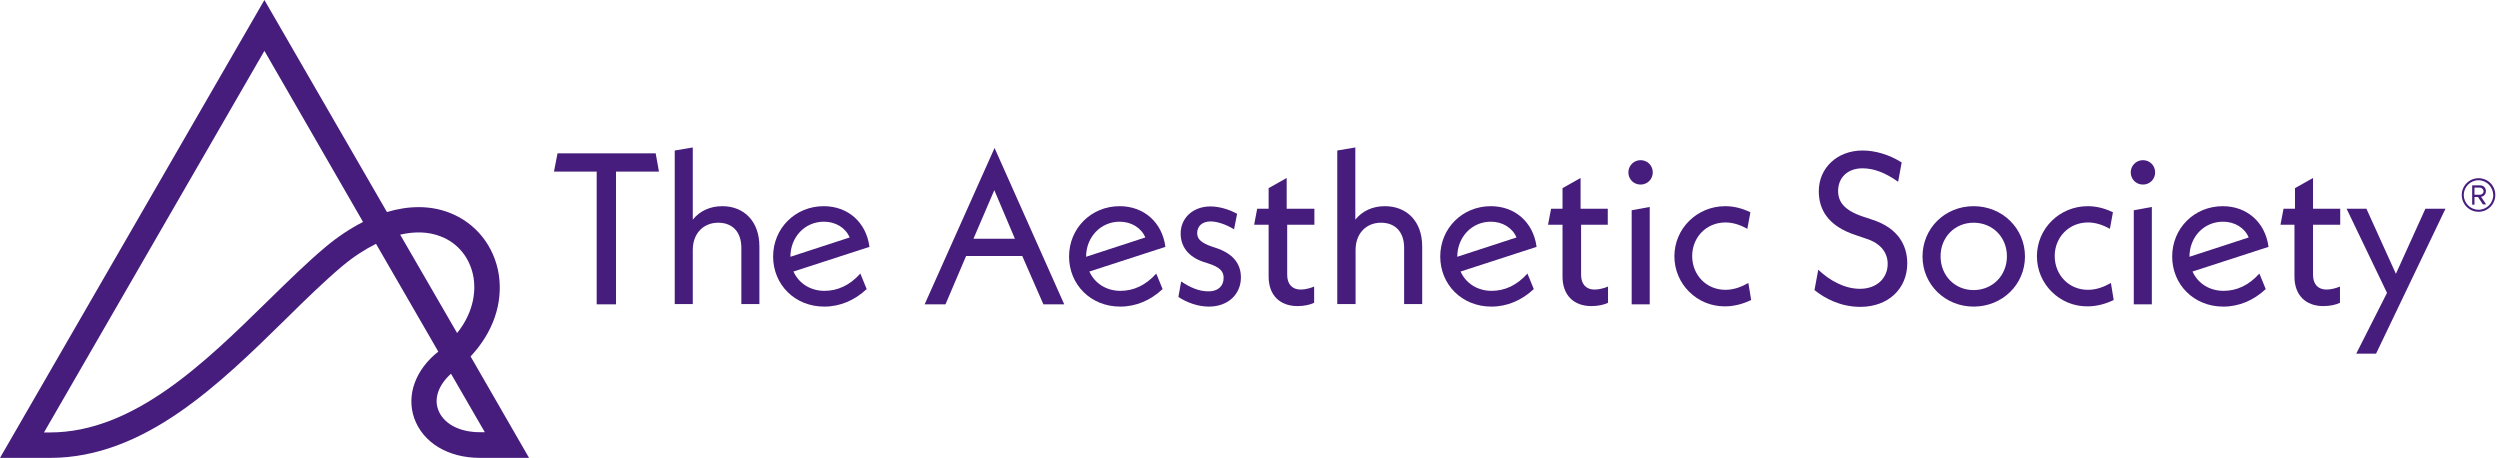 <svg width="273" height="50" viewBox="0 0 273 50" fill="none" xmlns="http://www.w3.org/2000/svg">
<path d="M67.268 18.74V33.231H65.158V18.74H60.494L60.883 16.741H71.599L71.96 18.74H67.268Z" fill="#461D7C"/>
<path d="M82.926 26.902V33.204H80.955V27.068C80.955 25.264 79.928 24.32 78.429 24.32C76.818 24.32 75.652 25.486 75.652 27.29V33.204H73.681V16.435L75.652 16.102V23.987C76.402 23.043 77.54 22.515 78.873 22.515C81.233 22.515 82.926 24.153 82.926 26.902Z" fill="#461D7C"/>
<path d="M93.948 29.872L94.642 31.566C93.337 32.787 91.755 33.481 90.006 33.481C86.785 33.481 84.425 31.066 84.425 28.012C84.425 24.931 86.841 22.515 89.95 22.515C92.56 22.515 94.586 24.236 94.947 26.957L86.646 29.65C87.202 30.899 88.451 31.76 90.033 31.76C91.449 31.76 92.782 31.177 93.948 29.872ZM86.313 28.04L92.782 25.93C92.338 24.875 91.255 24.209 89.978 24.209C87.868 24.209 86.313 25.902 86.313 28.04Z" fill="#461D7C"/>
<path d="M111.632 27.957H105.497L103.248 33.231H100.972L108.606 16.158L116.213 33.231H113.937L111.632 27.957ZM110.827 26.069L108.579 20.766L106.302 26.069H110.827Z" fill="#461D7C"/>
<path d="M126.263 29.872L126.957 31.566C125.652 32.787 124.07 33.481 122.321 33.481C119.1 33.481 116.741 31.066 116.741 28.012C116.741 24.931 119.156 22.515 122.265 22.515C124.875 22.515 126.902 24.236 127.263 26.957L118.962 29.65C119.517 30.899 120.766 31.76 122.349 31.76C123.765 31.76 125.097 31.177 126.263 29.872ZM118.601 28.04L125.069 25.93C124.625 24.875 123.542 24.209 122.265 24.209C120.183 24.209 118.601 25.902 118.601 28.04Z" fill="#461D7C"/>
<path d="M128.679 32.426L128.984 30.733C130.011 31.427 130.955 31.816 131.982 31.816C132.982 31.816 133.62 31.26 133.62 30.344C133.62 29.678 133.287 29.178 131.843 28.734L131.399 28.595C129.789 28.04 128.928 26.957 128.928 25.486C128.928 23.82 130.261 22.543 132.177 22.543C133.12 22.543 134.175 22.848 135.092 23.348L134.758 25.042C133.815 24.459 132.843 24.181 132.204 24.181C131.233 24.181 130.733 24.736 130.733 25.458C130.733 26.041 131.066 26.485 132.343 26.93L132.76 27.068C134.564 27.651 135.508 28.734 135.508 30.289C135.508 32.149 134.092 33.481 132.01 33.481C130.844 33.481 129.65 33.065 128.679 32.426Z" fill="#461D7C"/>
<path d="M140.561 24.514V30.011C140.561 31.038 141.116 31.621 142.032 31.621C142.532 31.621 143.143 31.455 143.504 31.288V33.065C143.115 33.259 142.449 33.426 141.699 33.426C139.756 33.426 138.534 32.232 138.534 30.205V24.542H136.952L137.285 22.793H138.534V20.544L140.505 19.434V22.793H143.531V24.542H140.561V24.514Z" fill="#461D7C"/>
<path d="M155.303 26.902V33.204H153.331V27.068C153.331 25.264 152.304 24.32 150.805 24.32C149.195 24.32 148.029 25.486 148.029 27.29V33.204H146.03V16.435L148.001 16.102V23.987C148.751 23.043 149.889 22.515 151.222 22.515C153.609 22.515 155.303 24.153 155.303 26.902Z" fill="#461D7C"/>
<path d="M166.796 29.872L167.49 31.566C166.185 32.787 164.603 33.481 162.854 33.481C159.634 33.481 157.274 31.066 157.274 28.012C157.274 24.931 159.689 22.515 162.798 22.515C165.408 22.515 167.435 24.236 167.796 26.957L159.495 29.65C160.05 30.899 161.299 31.76 162.882 31.76C164.298 31.76 165.63 31.177 166.796 29.872ZM159.134 28.04L165.602 25.93C165.158 24.875 164.076 24.209 162.798 24.209C160.716 24.209 159.134 25.902 159.134 28.04Z" fill="#461D7C"/>
<path d="M172.654 24.514V30.011C172.654 31.038 173.209 31.621 174.125 31.621C174.625 31.621 175.236 31.455 175.597 31.288V33.065C175.208 33.259 174.542 33.426 173.792 33.426C171.849 33.426 170.627 32.232 170.627 30.205V24.542H169.045L169.378 22.793H170.627V20.544L172.599 19.434V22.793H175.569V24.542H172.654V24.514Z" fill="#461D7C"/>
<path d="M177.818 18.823C177.818 18.101 178.401 17.49 179.15 17.49C179.9 17.49 180.483 18.073 180.483 18.823C180.483 19.573 179.9 20.155 179.15 20.155C178.401 20.155 177.818 19.573 177.818 18.823ZM178.179 22.959L180.15 22.599V33.231H178.179V22.959Z" fill="#461D7C"/>
<path d="M182.843 27.985C182.843 24.958 185.314 22.515 188.395 22.515C189.311 22.515 190.228 22.737 191.144 23.182L190.811 24.986C190.061 24.57 189.256 24.292 188.423 24.292C186.313 24.292 184.786 25.93 184.786 27.957C184.786 30.011 186.313 31.649 188.423 31.649C189.339 31.649 190.2 31.316 190.922 30.899L191.227 32.76C190.366 33.176 189.395 33.454 188.368 33.454C185.341 33.481 182.843 31.038 182.843 27.985Z" fill="#461D7C"/>
<path d="M198.14 31.677L198.556 29.456C199.778 30.622 201.416 31.538 203.109 31.538C204.942 31.538 206.135 30.372 206.135 28.817C206.135 27.651 205.441 26.569 203.72 26.041L202.665 25.68C199.584 24.681 198.612 22.848 198.612 20.877C198.612 18.351 200.611 16.435 203.387 16.435C204.775 16.435 206.302 16.88 207.662 17.74L207.274 19.85C205.913 18.878 204.636 18.379 203.387 18.379C201.749 18.379 200.722 19.406 200.722 20.849C200.722 22.015 201.36 22.959 203.443 23.654L204.525 24.014C207.135 24.875 208.273 26.652 208.273 28.762C208.273 31.483 206.247 33.509 203.137 33.509C200.999 33.509 199.278 32.593 198.14 31.677Z" fill="#461D7C"/>
<path d="M209.939 28.012C209.939 24.931 212.382 22.515 215.519 22.515C218.656 22.515 221.127 24.931 221.127 28.012C221.127 31.066 218.656 33.481 215.519 33.481C212.41 33.481 209.939 31.066 209.939 28.012ZM219.156 27.985C219.156 25.875 217.574 24.32 215.519 24.32C213.465 24.32 211.91 25.902 211.91 27.985C211.91 30.094 213.465 31.677 215.519 31.677C217.574 31.677 219.156 30.094 219.156 27.985Z" fill="#461D7C"/>
<path d="M222.432 27.985C222.432 24.958 224.903 22.515 227.984 22.515C228.901 22.515 229.817 22.737 230.733 23.182L230.4 24.986C229.65 24.57 228.845 24.292 228.012 24.292C225.902 24.292 224.375 25.93 224.375 27.957C224.375 30.011 225.902 31.649 228.012 31.649C228.928 31.649 229.789 31.316 230.511 30.899L230.816 32.76C229.956 33.176 228.984 33.454 227.957 33.454C224.931 33.481 222.432 31.038 222.432 27.985Z" fill="#461D7C"/>
<path d="M232.676 18.823C232.676 18.101 233.259 17.49 234.009 17.49C234.758 17.49 235.341 18.073 235.341 18.823C235.341 19.573 234.758 20.155 234.009 20.155C233.259 20.155 232.676 19.573 232.676 18.823ZM233.009 22.959L234.981 22.599V33.231H233.009V22.959Z" fill="#461D7C"/>
<path d="M246.724 29.872L247.418 31.566C246.113 32.787 244.531 33.481 242.782 33.481C239.561 33.481 237.202 31.066 237.202 28.012C237.202 24.931 239.617 22.515 242.726 22.515C245.336 22.515 247.363 24.236 247.723 26.957L239.423 29.65C239.978 30.899 241.227 31.76 242.81 31.76C244.225 31.76 245.558 31.177 246.724 29.872ZM239.089 28.04L245.558 25.93C245.114 24.875 244.031 24.209 242.754 24.209C240.644 24.209 239.089 25.902 239.089 28.04Z" fill="#461D7C"/>
<path d="M252.582 24.514V30.011C252.582 31.038 253.137 31.621 254.053 31.621C254.553 31.621 255.164 31.455 255.525 31.288V33.065C255.136 33.259 254.47 33.426 253.72 33.426C251.777 33.426 250.555 32.232 250.555 30.205V24.542H249.028L249.361 22.793H250.611V20.544L252.582 19.434V22.793H255.552V24.542H252.582V24.514Z" fill="#461D7C"/>
<path d="M267.046 22.793L259.467 38.617H257.301L260.661 31.982L256.247 22.793H258.412L261.632 29.9L264.853 22.793H267.046Z" fill="#461D7C"/>
<path d="M57.773 50H52.415C48.917 50 46.169 48.334 45.225 45.641C44.364 43.143 45.364 40.367 47.862 38.395L41.06 26.624C39.839 27.235 38.59 28.04 37.368 29.067C35.425 30.705 33.37 32.704 31.205 34.842C23.959 41.949 15.769 50 5.469 50H0L28.873 0L42.254 23.154C44.67 22.432 46.974 22.432 49.028 23.209C51.943 24.32 53.97 26.846 54.47 29.983C54.942 33.148 53.831 36.313 51.388 38.923L57.773 50ZM49.25 40.811C47.918 42.004 47.39 43.448 47.834 44.697C48.362 46.224 50.111 47.196 52.388 47.196H52.943L49.25 40.811ZM4.803 47.224H5.441C14.603 47.224 22.377 39.589 29.234 32.871C31.455 30.705 33.537 28.651 35.564 26.957C36.924 25.819 38.284 24.931 39.645 24.236L28.873 5.552L4.803 47.224ZM43.698 25.625L49.917 36.369C51.943 33.842 51.888 31.427 51.721 30.372C51.388 28.234 50.028 26.513 48.057 25.791C46.752 25.291 45.253 25.264 43.698 25.625Z" fill="#461D7C"/>
<path d="M270.655 23.126C269.628 23.126 268.823 22.293 268.823 21.294C268.823 20.267 269.656 19.461 270.655 19.461C271.682 19.461 272.487 20.267 272.487 21.294C272.487 22.293 271.682 23.126 270.655 23.126ZM270.655 19.683C269.767 19.683 269.045 20.405 269.045 21.294C269.045 22.182 269.767 22.904 270.655 22.904C271.544 22.904 272.265 22.182 272.265 21.294C272.238 20.405 271.544 19.683 270.655 19.683ZM271.155 22.349L270.6 21.516H270.211V22.349H269.961V20.239H270.822C271.183 20.239 271.46 20.489 271.46 20.877C271.46 21.349 271.044 21.488 270.933 21.488L271.488 22.321H271.155V22.349ZM270.822 20.489H270.211V21.266H270.822C271.016 21.266 271.21 21.099 271.21 20.877C271.183 20.655 270.988 20.489 270.822 20.489Z" fill="#461D7C"/>
</svg>
